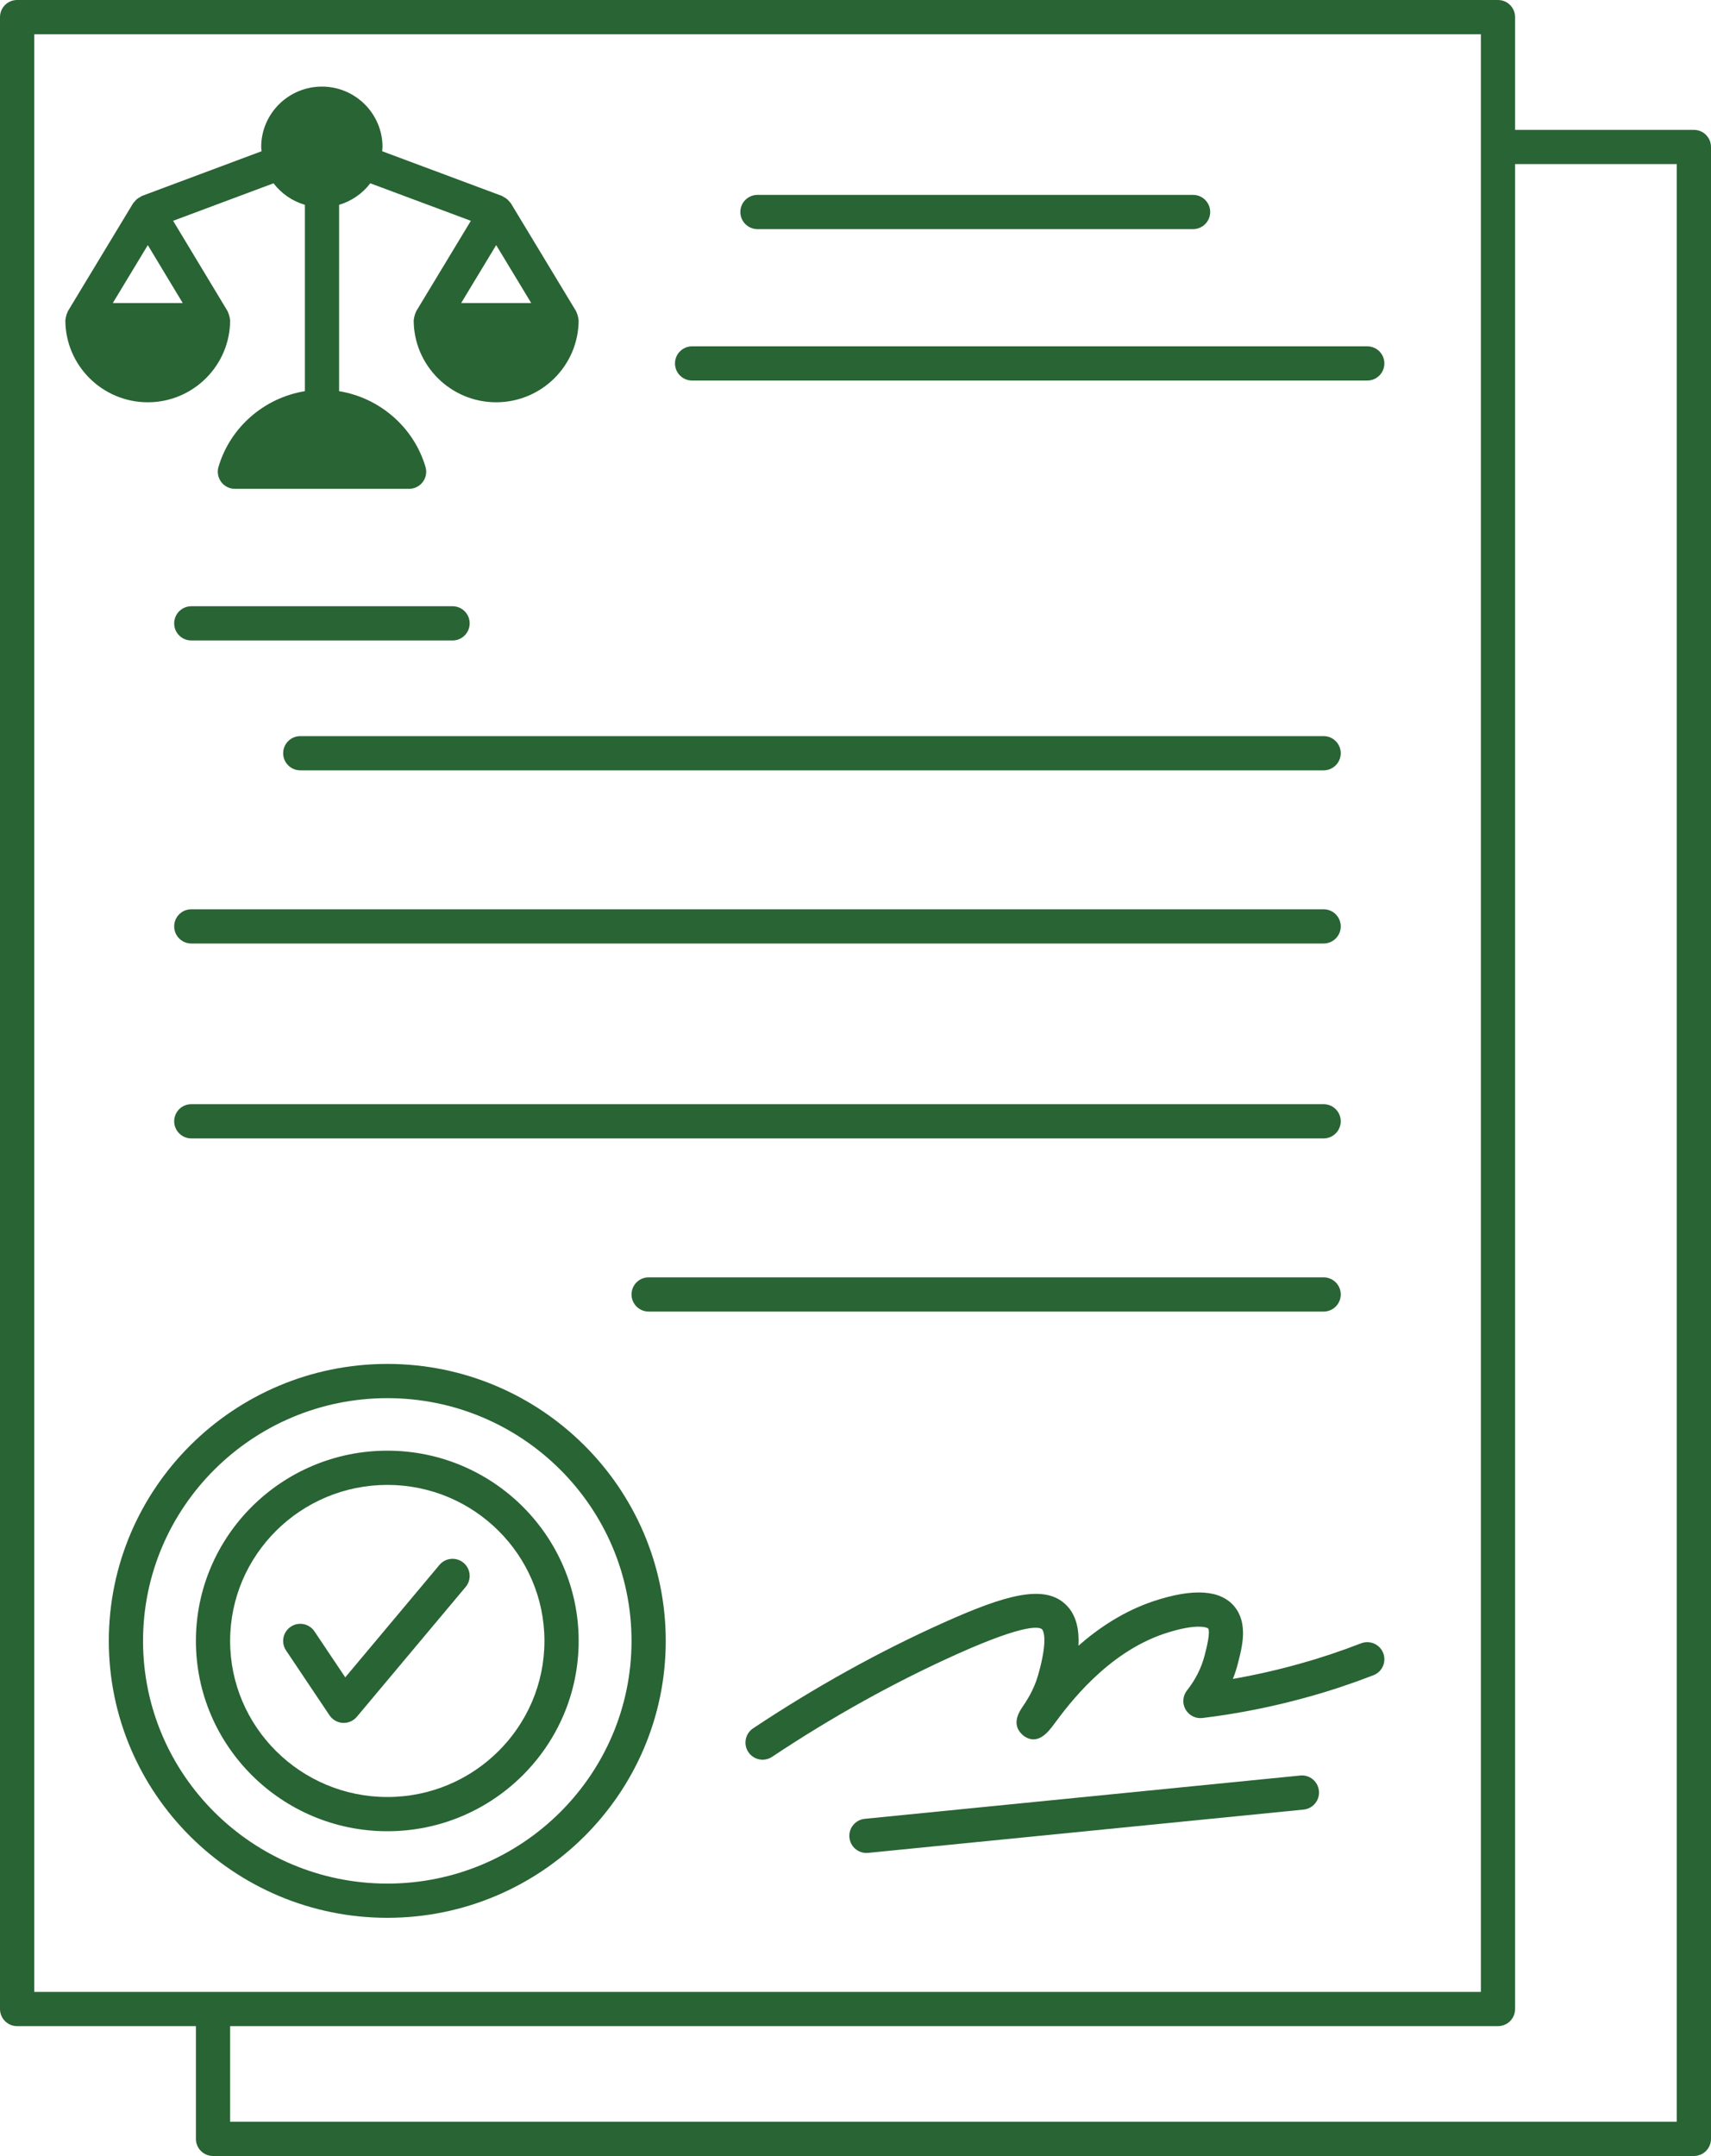 <?xml version="1.0" encoding="UTF-8" standalone="no"?><svg xmlns="http://www.w3.org/2000/svg" xmlns:xlink="http://www.w3.org/1999/xlink" fill="#296434" height="126" preserveAspectRatio="xMidYMid meet" version="1" viewBox="0.0 0.0 100.0 126.0" width="100" zoomAndPan="magnify"><g id="change1_1"><path d="M99,7.59H88.55V1c0-0.552-0.448-1-1-1H1C0.448,0,0,0.448,0,1v116.41c0,0.552,0.448,1,1,1h10.45V125c0,0.552,0.448,1,1,1H99 c0.552,0,1-0.448,1-1V8.59C100,8.038,99.552,7.59,99,7.59z M2,2h84.55v114.41H2V2z M98,124H13.45v-5.59h74.1c0.552,0,1-0.448,1-1 V9.59H98V124z" fill="inherit"/><path d="M13.45,18.71c0-0.024-0.012-0.044-0.014-0.068c-0.004-0.067-0.021-0.13-0.04-0.196c-0.018-0.066-0.036-0.128-0.067-0.188 c-0.011-0.021-0.011-0.044-0.023-0.065l-3.188-5.289l5.868-2.192c0.459,0.602,1.103,1.044,1.833,1.258v10.891 c-2.36,0.383-4.362,2.094-5.049,4.425c-0.089,0.302-0.031,0.629,0.158,0.881c0.189,0.253,0.485,0.401,0.801,0.401h10.18 c0.315,0,0.612-0.148,0.801-0.401c0.189-0.252,0.248-0.579,0.158-0.881c-0.687-2.33-2.689-4.042-5.049-4.425V11.97 c0.724-0.215,1.364-0.655,1.822-1.258l5.878,2.193l-3.196,5.288c-0.013,0.021-0.013,0.045-0.024,0.066 c-0.031,0.059-0.049,0.122-0.067,0.187c-0.018,0.066-0.035,0.129-0.04,0.196c-0.002,0.024-0.014,0.044-0.014,0.068 c0,2.646,2.162,4.8,4.82,4.8s4.82-2.153,4.82-4.8c0-0.024-0.012-0.044-0.014-0.068c-0.005-0.067-0.021-0.13-0.04-0.196 c-0.018-0.065-0.036-0.128-0.067-0.187c-0.011-0.021-0.011-0.045-0.024-0.066l-3.82-6.32c-0.023-0.038-0.06-0.06-0.087-0.094 c-0.038-0.048-0.075-0.091-0.12-0.131c-0.064-0.056-0.132-0.097-0.207-0.134c-0.033-0.017-0.057-0.047-0.093-0.06l-7.012-2.616 c0.006-0.082,0.022-0.165,0.022-0.247c0-1.946-1.588-3.53-3.54-3.53c-1.958,0-3.55,1.583-3.55,3.53 c0,0.082,0.016,0.165,0.022,0.248L8.29,11.453c-0.035,0.013-0.059,0.043-0.093,0.06c-0.075,0.037-0.143,0.079-0.207,0.135 c-0.045,0.04-0.082,0.083-0.119,0.13c-0.027,0.034-0.064,0.056-0.087,0.095l-3.82,6.32c-0.013,0.021-0.013,0.044-0.024,0.066 c-0.03,0.059-0.049,0.121-0.067,0.187c-0.018,0.066-0.035,0.129-0.04,0.196C3.832,18.666,3.82,18.686,3.82,18.71 c0,2.646,2.163,4.8,4.82,4.8C11.292,23.51,13.45,21.356,13.45,18.71z M29,14.323l2.047,3.387h-4.094L29,14.323z M10.68,17.71H6.593 l2.046-3.385L10.68,17.71z" fill="inherit"/><path d="M44.27,13.39h25.46c0.552,0,1-0.448,1-1s-0.448-1-1-1H44.27c-0.552,0-1,0.448-1,1S43.718,13.39,44.27,13.39z" fill="inherit"/><path d="M40.45,22.24h39.46c0.552,0,1-0.448,1-1s-0.448-1-1-1H40.45c-0.552,0-1,0.448-1,1S39.898,22.24,40.45,22.24z" fill="inherit"/><path d="M26.45,35.43H11.18c-0.552,0-1,0.448-1,1s0.448,1,1,1h15.27c0.552,0,1-0.448,1-1S27.002,35.43,26.45,35.43z" fill="inherit"/><path d="M16.55,44.02c0,0.552,0.448,1,1,1h59.81c0.552,0,1-0.448,1-1s-0.448-1-1-1H17.55C16.998,43.02,16.55,43.468,16.55,44.02z" fill="inherit"/><path d="M11.18,55.14h66.18c0.552,0,1-0.448,1-1s-0.448-1-1-1H11.18c-0.552,0-1,0.448-1,1S10.628,55.14,11.18,55.14z" fill="inherit"/><path d="M11.18,66.53h66.18c0.552,0,1-0.448,1-1s-0.448-1-1-1H11.18c-0.552,0-1,0.448-1,1S10.628,66.53,11.18,66.53z" fill="inherit"/><path d="M37.91,76.65h39.45c0.552,0,1-0.448,1-1s-0.448-1-1-1H37.91c-0.552,0-1,0.448-1,1S37.358,76.65,37.91,76.65z" fill="inherit"/><path d="M38.91,95.9c0-8.927-7.299-16.19-16.27-16.19c-8.977,0-16.28,7.263-16.28,16.19c0,8.922,7.303,16.18,16.28,16.18 C31.611,112.08,38.91,104.822,38.91,95.9z M8.36,95.9c0-7.824,6.406-14.19,14.28-14.19c7.869,0,14.27,6.366,14.27,14.19 c0,7.819-6.401,14.18-14.27,14.18C14.766,110.08,8.36,103.719,8.36,95.9z" fill="inherit"/><path d="M33.82,95.9c0-6.132-5.015-11.12-11.18-11.12c-6.17,0-11.19,4.988-11.19,11.12s5.02,11.12,11.19,11.12 C28.805,107.02,33.82,102.032,33.82,95.9z M13.45,95.9c0-5.029,4.123-9.12,9.19-9.12c5.062,0,9.18,4.091,9.18,9.12 s-4.118,9.12-9.18,9.12C17.573,105.02,13.45,100.929,13.45,95.9z" fill="inherit"/><path d="M27.092,91.333c-0.423-0.354-1.055-0.3-1.409,0.125l-5.504,6.569l-1.799-2.684c-0.307-0.46-0.93-0.583-1.387-0.274 c-0.459,0.307-0.582,0.929-0.274,1.387l2.54,3.79c0.175,0.261,0.463,0.425,0.777,0.442c0.018,0.001,0.036,0.001,0.054,0.001 c0.295,0,0.576-0.13,0.767-0.358l6.36-7.59C27.571,92.319,27.516,91.688,27.092,91.333z" fill="inherit"/><path d="M79.549,96.038c-1.215,0.47-2.382,0.859-3.569,1.189c-1.297,0.364-2.61,0.662-3.924,0.892 c0.117-0.293,0.214-0.593,0.292-0.9c0.256-0.987,0.606-2.338-0.196-3.325c-0.812-0.987-2.407-1.093-4.751-0.313 c-1.741,0.587-3.201,1.571-4.371,2.598c0.048-0.888-0.102-1.744-0.677-2.34c-1.254-1.314-3.597-0.629-7.223,0.999 c-3.761,1.688-7.501,3.764-11.115,6.169c-0.459,0.306-0.584,0.927-0.278,1.387c0.193,0.29,0.51,0.446,0.833,0.446 c0.19,0,0.383-0.054,0.553-0.167c3.522-2.345,7.165-4.367,10.825-6.01c4.114-1.846,4.835-1.571,4.961-1.438 c0.017,0.018,0.403,0.451-0.242,2.691c-0.248,0.868-0.69,1.52-0.927,1.869c-0.453,0.667-0.446,1.208,0.076,1.65 c0.834,0.613,1.458-0.227,1.792-0.679c0.841-1.134,3.075-4.147,6.433-5.279c2.033-0.676,2.561-0.316,2.562-0.316 c0.161,0.198-0.104,1.221-0.193,1.563c-0.188,0.742-0.537,1.437-1.035,2.066c-0.251,0.318-0.286,0.756-0.088,1.109 c0.199,0.354,0.592,0.553,0.993,0.504c2.082-0.252,4.182-0.672,6.238-1.25c1.249-0.348,2.477-0.757,3.753-1.25 c0.515-0.199,0.771-0.778,0.572-1.293S80.066,95.839,79.549,96.038z" fill="inherit"/><path d="M75.991,103.765l-25.45,2.53c-0.549,0.055-0.951,0.544-0.896,1.094c0.051,0.516,0.486,0.901,0.994,0.901 c0.033,0,0.066-0.001,0.1-0.005l25.45-2.53c0.549-0.055,0.951-0.544,0.896-1.094C77.03,104.112,76.544,103.707,75.991,103.765z" fill="inherit"/></g></svg>